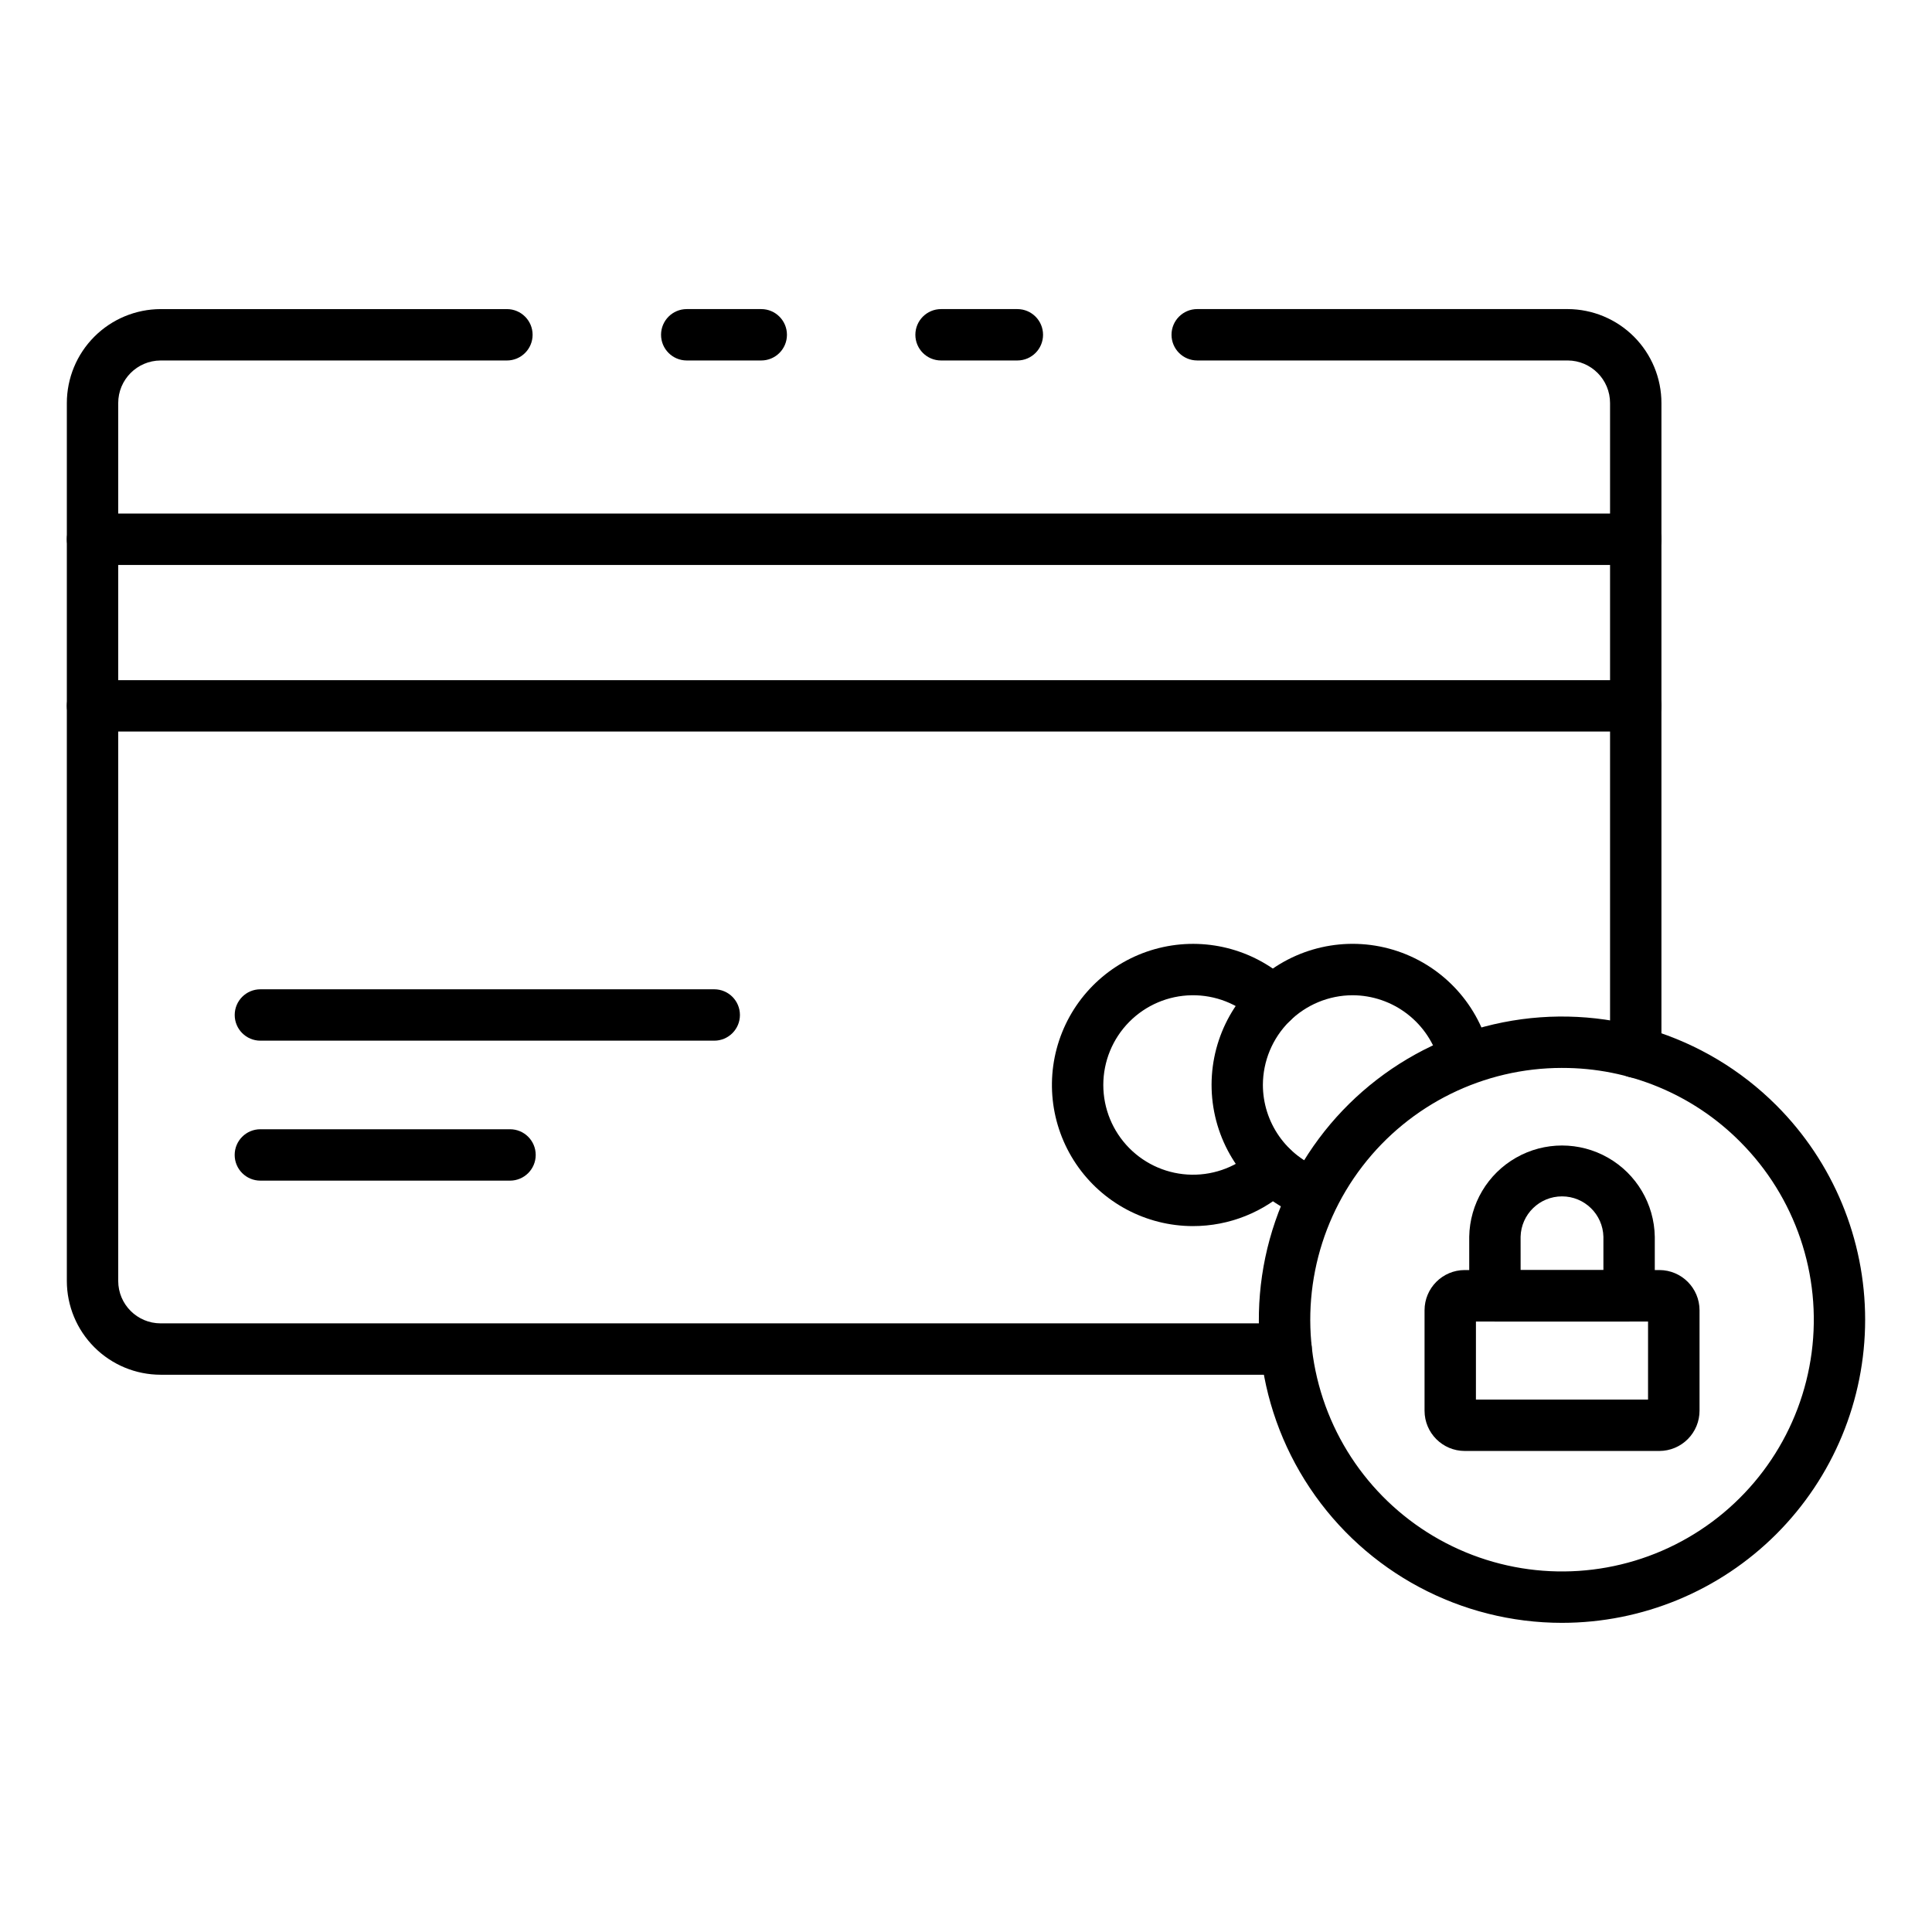 <?xml version="1.0" encoding="UTF-8"?>
<!-- Uploaded to: SVG Repo, www.svgrepo.com, Generator: SVG Repo Mixer Tools -->
<svg fill="#000000" width="800px" height="800px" version="1.1" viewBox="144 144 512 512" xmlns="http://www.w3.org/2000/svg">
 <g>
  <path d="m577.49 429.65c-3.746 0-6.789-3.027-6.809-6.773v-172.05c0.012-6.219-5.012-11.273-11.23-11.301h-98.176c-3.762 0-6.809-3.047-6.809-6.809 0-3.758 3.047-6.809 6.809-6.809h98.176c6.594 0.02 12.918 2.652 17.574 7.32 4.66 4.672 7.277 11.004 7.273 17.598v171.98c0.008 1.812-0.703 3.555-1.98 4.836-1.277 1.285-3.016 2.008-4.828 2.008z"/>
  <path d="m345.74 239.53h-19.746c-3.758 0-6.809-3.047-6.809-6.809 0-3.758 3.051-6.809 6.809-6.809h19.746c3.758 0 6.809 3.051 6.809 6.809 0 3.762-3.051 6.809-6.809 6.809z"/>
  <path d="m484.83 508.32h-298.27c-6.586-0.008-12.902-2.629-17.559-7.289-4.66-4.656-7.281-10.973-7.289-17.559v-232.64c0-6.594 2.613-12.922 7.273-17.594s10.98-7.305 17.574-7.324h91.777c3.758 0 6.809 3.051 6.809 6.809 0 3.762-3.051 6.809-6.809 6.809h-91.777c-6.219 0.027-11.242 5.082-11.23 11.301v232.64c0.008 6.199 5.031 11.227 11.23 11.23h298.27c3.762 0 6.809 3.051 6.809 6.809 0 3.762-3.047 6.809-6.809 6.809z"/>
  <path d="m413.61 239.53h-20.219c-3.762 0-6.809-3.047-6.809-6.809 0-3.758 3.047-6.809 6.809-6.809h20.219c3.762 0 6.809 3.051 6.809 6.809 0 3.762-3.047 6.809-6.809 6.809z"/>
  <path d="m577.5 337.87h-408.98c-3.762 0-6.809-3.047-6.809-6.809 0-3.762 3.047-6.809 6.809-6.809h408.98c3.758 0 6.809 3.047 6.809 6.809 0 3.762-3.051 6.809-6.809 6.809z"/>
  <path d="m577.5 293.72h-408.98c-3.762 0-6.809-3.051-6.809-6.809 0-3.762 3.047-6.809 6.809-6.809h408.98c3.758 0 6.809 3.047 6.809 6.809 0 3.758-3.051 6.809-6.809 6.809z"/>
  <path d="m491.91 467.01c-0.793 0-1.582-0.141-2.328-0.414-12.285-4.508-21.316-15.109-23.816-27.953-2.496-12.848 1.902-26.062 11.602-34.844 9.699-8.781 23.285-11.855 35.82-8.098s22.191 13.793 25.461 26.465c0.949 3.637-1.227 7.356-4.863 8.309-3.641 0.949-7.359-1.227-8.312-4.867-1.328-5.102-4.309-9.621-8.477-12.852-4.168-3.231-9.289-4.992-14.562-5.004-6.293 0.016-12.328 2.527-16.781 6.977-4.449 4.453-6.961 10.488-6.977 16.785 0.008 4.856 1.508 9.594 4.289 13.574 2.785 3.984 6.723 7.016 11.281 8.695 3.106 1.125 4.953 4.324 4.383 7.582-0.574 3.254-3.406 5.629-6.711 5.625z"/>
  <path d="m460.12 468.93c-12.414-0.02-24.008-6.191-30.953-16.48-6.941-10.293-8.324-23.355-3.695-34.871 4.633-11.516 14.676-19.984 26.809-22.602 12.133-2.621 24.773 0.953 33.742 9.531 2.723 2.598 2.82 6.906 0.227 9.629-2.598 2.719-6.906 2.82-9.629 0.223-4.512-4.32-10.543-6.695-16.789-6.606-6.25 0.086-12.211 2.633-16.598 7.082s-6.848 10.445-6.848 16.695 2.461 12.246 6.848 16.695c4.387 4.449 10.348 6.996 16.598 7.082 6.246 0.09 12.277-2.285 16.789-6.606 1.309-1.25 3.055-1.926 4.859-1.883 1.809 0.043 3.523 0.801 4.769 2.106 2.594 2.723 2.496 7.031-0.227 9.629-6.973 6.672-16.254 10.391-25.902 10.375z"/>
  <path d="m333.28 419.79h-120.27c-3.762 0-6.809-3.051-6.809-6.809 0-3.762 3.047-6.809 6.809-6.809h120.27c3.762 0 6.809 3.047 6.809 6.809 0 3.758-3.047 6.809-6.809 6.809z"/>
  <path d="m279.16 456.88h-66.16c-3.762 0-6.809-3.047-6.809-6.809 0-3.762 3.047-6.809 6.809-6.809h66.164-0.004c3.762 0 6.809 3.047 6.809 6.809 0 3.762-3.047 6.809-6.809 6.809z"/>
  <path d="m557.95 574.07c-26.832 0-51.895-13.395-66.801-35.703-14.91-22.312-17.695-50.59-7.426-75.383 10.27-24.789 32.238-42.812 58.555-48.047s53.508 3.016 72.48 21.992c15.062 15.066 23.523 35.5 23.523 56.805 0 21.305-8.465 41.738-23.527 56.805-15.066 15.062-35.5 23.527-56.805 23.531zm0-147.06c-20.742 0-40.305 9.648-52.93 26.105-12.629 16.457-16.883 37.852-11.512 57.887 5.371 20.035 19.754 36.434 38.918 44.371 19.164 7.938 40.93 6.508 58.891-3.863 17.965-10.371 30.082-28.508 32.789-49.074s-4.309-41.219-18.977-55.887c-12.484-12.551-29.477-19.586-47.18-19.535z"/>
  <path d="m583.74 528.52h-51.578c-5.879-0.012-10.637-4.777-10.641-10.656v-26.633c0.004-5.879 4.762-10.645 10.641-10.656h51.578c5.883 0.008 10.648 4.773 10.656 10.656v26.605c0.004 2.828-1.117 5.543-3.117 7.547-1.996 2.004-4.707 3.133-7.539 3.137zm-48.605-13.617h45.613l0.004-20.684h-45.613z"/>
  <path d="m575.73 494.22h-35.562c-3.758 0-6.809-3.051-6.809-6.809v-15.66c0.145-8.688 4.863-16.652 12.414-20.953 7.547-4.305 16.805-4.305 24.352 0 7.551 4.301 12.266 12.266 12.41 20.953v15.66c0 1.805-0.715 3.535-1.992 4.812s-3.008 1.996-4.812 1.996zm-28.75-13.617h21.941v-8.852c-0.148-5.953-5.019-10.699-10.973-10.699s-10.824 4.746-10.973 10.699z"/>
 </g>
</svg>